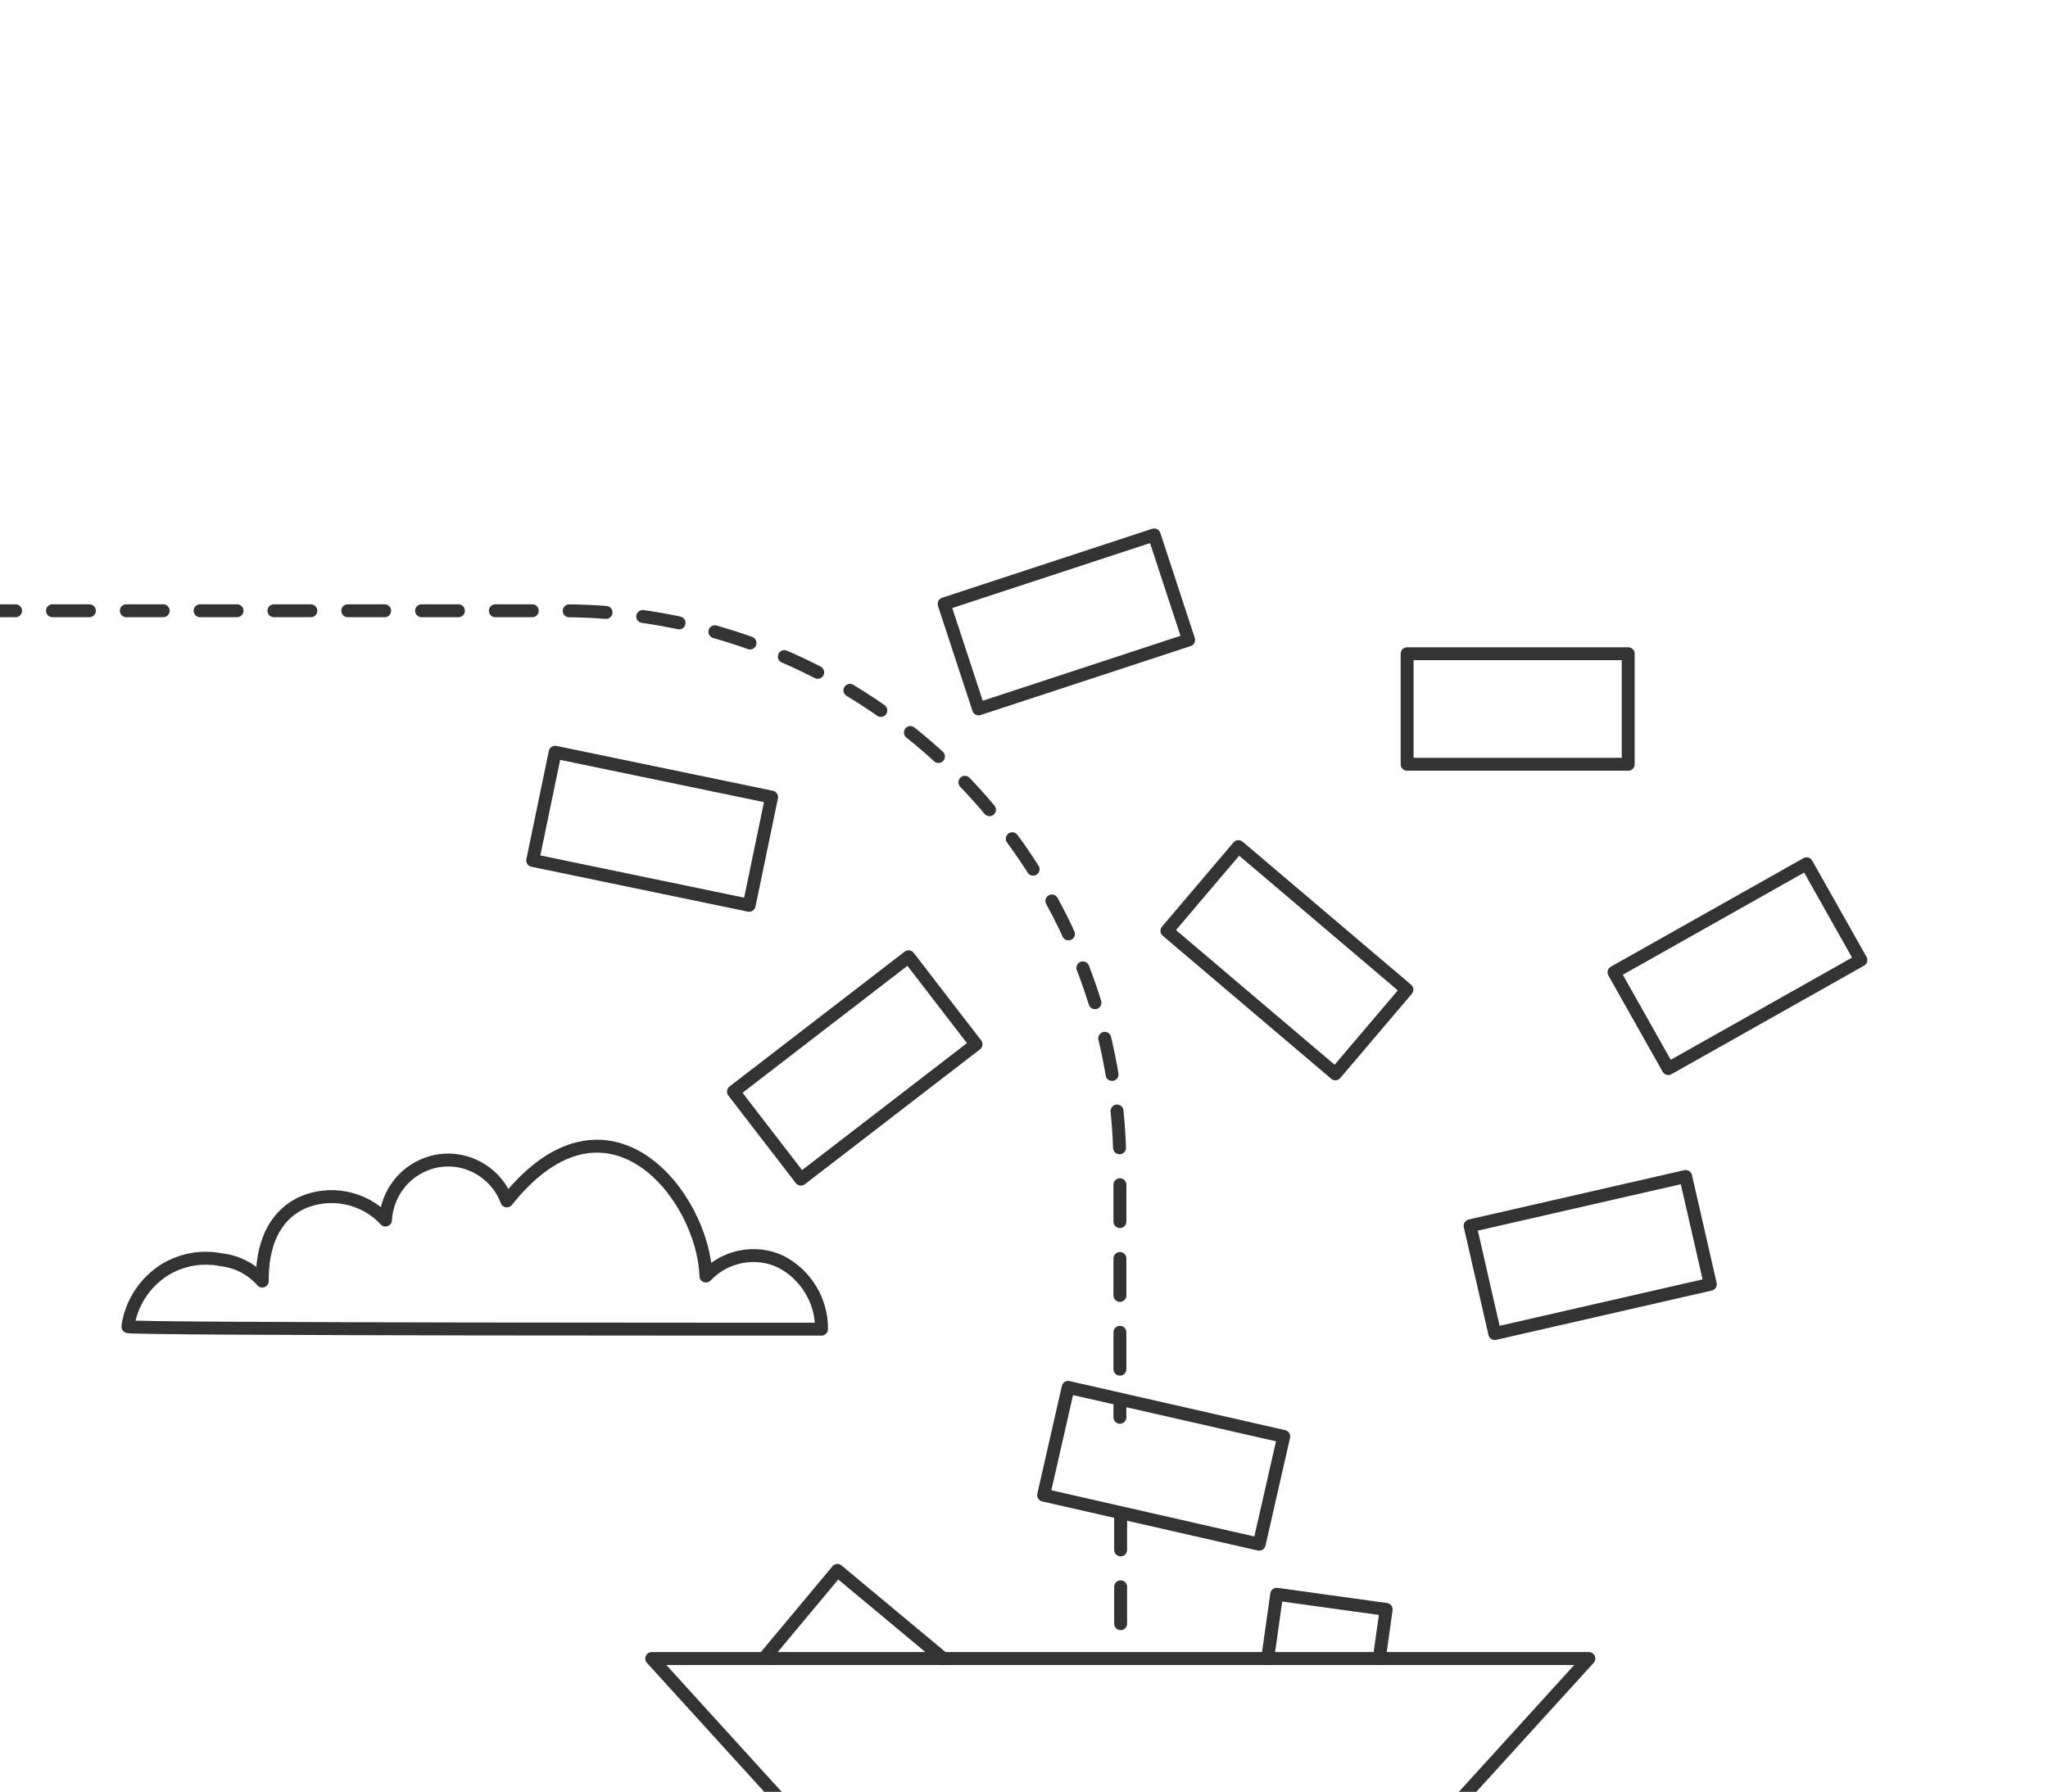 <?xml version="1.0" encoding="utf-8"?>
<!-- Generator: Adobe Illustrator 26.3.1, SVG Export Plug-In . SVG Version: 6.00 Build 0)  -->
<svg version="1.1" id="Layer_1" xmlns="http://www.w3.org/2000/svg" xmlns:xlink="http://www.w3.org/1999/xlink" x="0px" y="0px"
	 viewBox="0 0 566.9 496.1" style="enable-background:new 0 0 566.9 496.1;" xml:space="preserve">
<style type="text/css">
	.st0{clip-path:url(#SVGID_00000037660317485057874800000007644194328475155859_);}
	.st1{fill:none;stroke:#333333;stroke-width:3.576;stroke-linecap:round;stroke-linejoin:round;stroke-miterlimit:4;}
	.st2{fill:none;stroke:#333333;stroke-width:3.576;stroke-linecap:round;stroke-linejoin:round;}
	.st3{fill:none;stroke:#333333;stroke-width:3.576;stroke-linecap:round;stroke-linejoin:round;stroke-miterlimit:4;}
	.st4{fill:none;stroke:#333333;stroke-width:3.576;stroke-linecap:round;stroke-linejoin:round;stroke-miterlimit:4;}
	.st5{fill:none;stroke:#333333;stroke-width:3.576;stroke-linecap:round;stroke-linejoin:round;stroke-miterlimit:4;}
	.st6{fill:none;stroke:#333333;stroke-width:3.576;stroke-linecap:round;stroke-linejoin:round;stroke-miterlimit:4;}
	.st7{fill:none;stroke:#333333;stroke-width:3.576;stroke-linecap:round;stroke-linejoin:round;stroke-miterlimit:4;}
	.st8{fill:none;stroke:#333333;stroke-width:3.576;stroke-linecap:round;stroke-linejoin:round;stroke-dasharray:10.216;}
</style>
<g>
	<g>
		<g>
			<defs>
				<rect id="SVGID_1_" y="90.6" width="566.9" height="405.5"/>
			</defs>
			<clipPath id="SVGID_00000021826675545231233130000018152930808245481112_">
				<use xlink:href="#SVGID_1_"  style="overflow:visible;"/>
			</clipPath>
			<g style="clip-path:url(#SVGID_00000021826675545231233130000018152930808245481112_);">
				
					<rect x="264.6" y="156.9" transform="matrix(0.95 -0.312 0.312 0.95 -38.984 100.702)" class="st1" width="61.2" height="30.6"/>
				<rect x="389.5" y="181" class="st2" width="61.2" height="30.6"/>
				
					<rect x="206.1" y="280.5" transform="matrix(0.792 -0.61 0.61 0.792 -131.308 205.797)" class="st3" width="61.2" height="30.6"/>
				
					<rect x="165.2" y="198.8" transform="matrix(0.203 -0.979 0.979 0.203 -80.704 359.602)" class="st4" width="30.6" height="61.2"/>
				
					<rect x="341.1" y="235.3" transform="matrix(0.647 -0.762 0.762 0.647 -76.985 365.397)" class="st5" width="30.6" height="61.2"/>
				<path class="st2" d="M227.4,368c0.1-7.8-4.3-15.1-11.3-18.7c-7-3.3-15.4-1.6-20.7,4c-0.7-22.2-27.2-55.8-55.1-20.8
					c-3.4-9-13.4-13.6-22.3-10.2c-6.6,2.5-10.9,8.6-11.3,15.5c-6-6.5-15.6-8.3-23.5-4.6c-7.6,3.8-10.7,11.8-10.6,21.5
					c-2.9-3.3-6.9-5.4-11.3-5.9c-5.4-1.1-10.9-0.1-15.6,2.7c-5.6,3.5-9.4,9.3-10.3,15.8C35.6,368.1,227.4,368,227.4,368z"/>
				<polyline class="st2" points="350.9,459.2 353.4,441.4 383.7,445.6 381.8,459.2 				"/>
				<polyline class="st2" points="213.3,459.2 212.2,458.3 231.8,434.8 261.1,459.2 				"/>
				
					<rect x="306.8" y="375.2" transform="matrix(0.222 -0.975 0.975 0.222 -145.046 629.792)" class="st6" width="30.6" height="61.2"/>
				<polyline class="st2" points="403.7,498.9 439.8,459.2 180.4,459.2 216.5,498.9 				"/>
				
					<rect x="450.4" y="252.3" transform="matrix(0.871 -0.491 0.491 0.871 -69.408 270.599)" class="st7" width="61.2" height="30.6"/>
				
					<rect x="409.6" y="331.9" transform="matrix(0.975 -0.223 0.223 0.975 -66.439 107.121)" class="st5" width="61.2" height="30.6"/>
				<line class="st8" x1="310.2" y1="418.9" x2="310.2" y2="459.2"/>
				<path class="st8" d="M-67.2,169.1h223c85.2,0,154.2,69.1,154.2,154.3v69"/>
			</g>
		</g>
	</g>
</g>
</svg>
